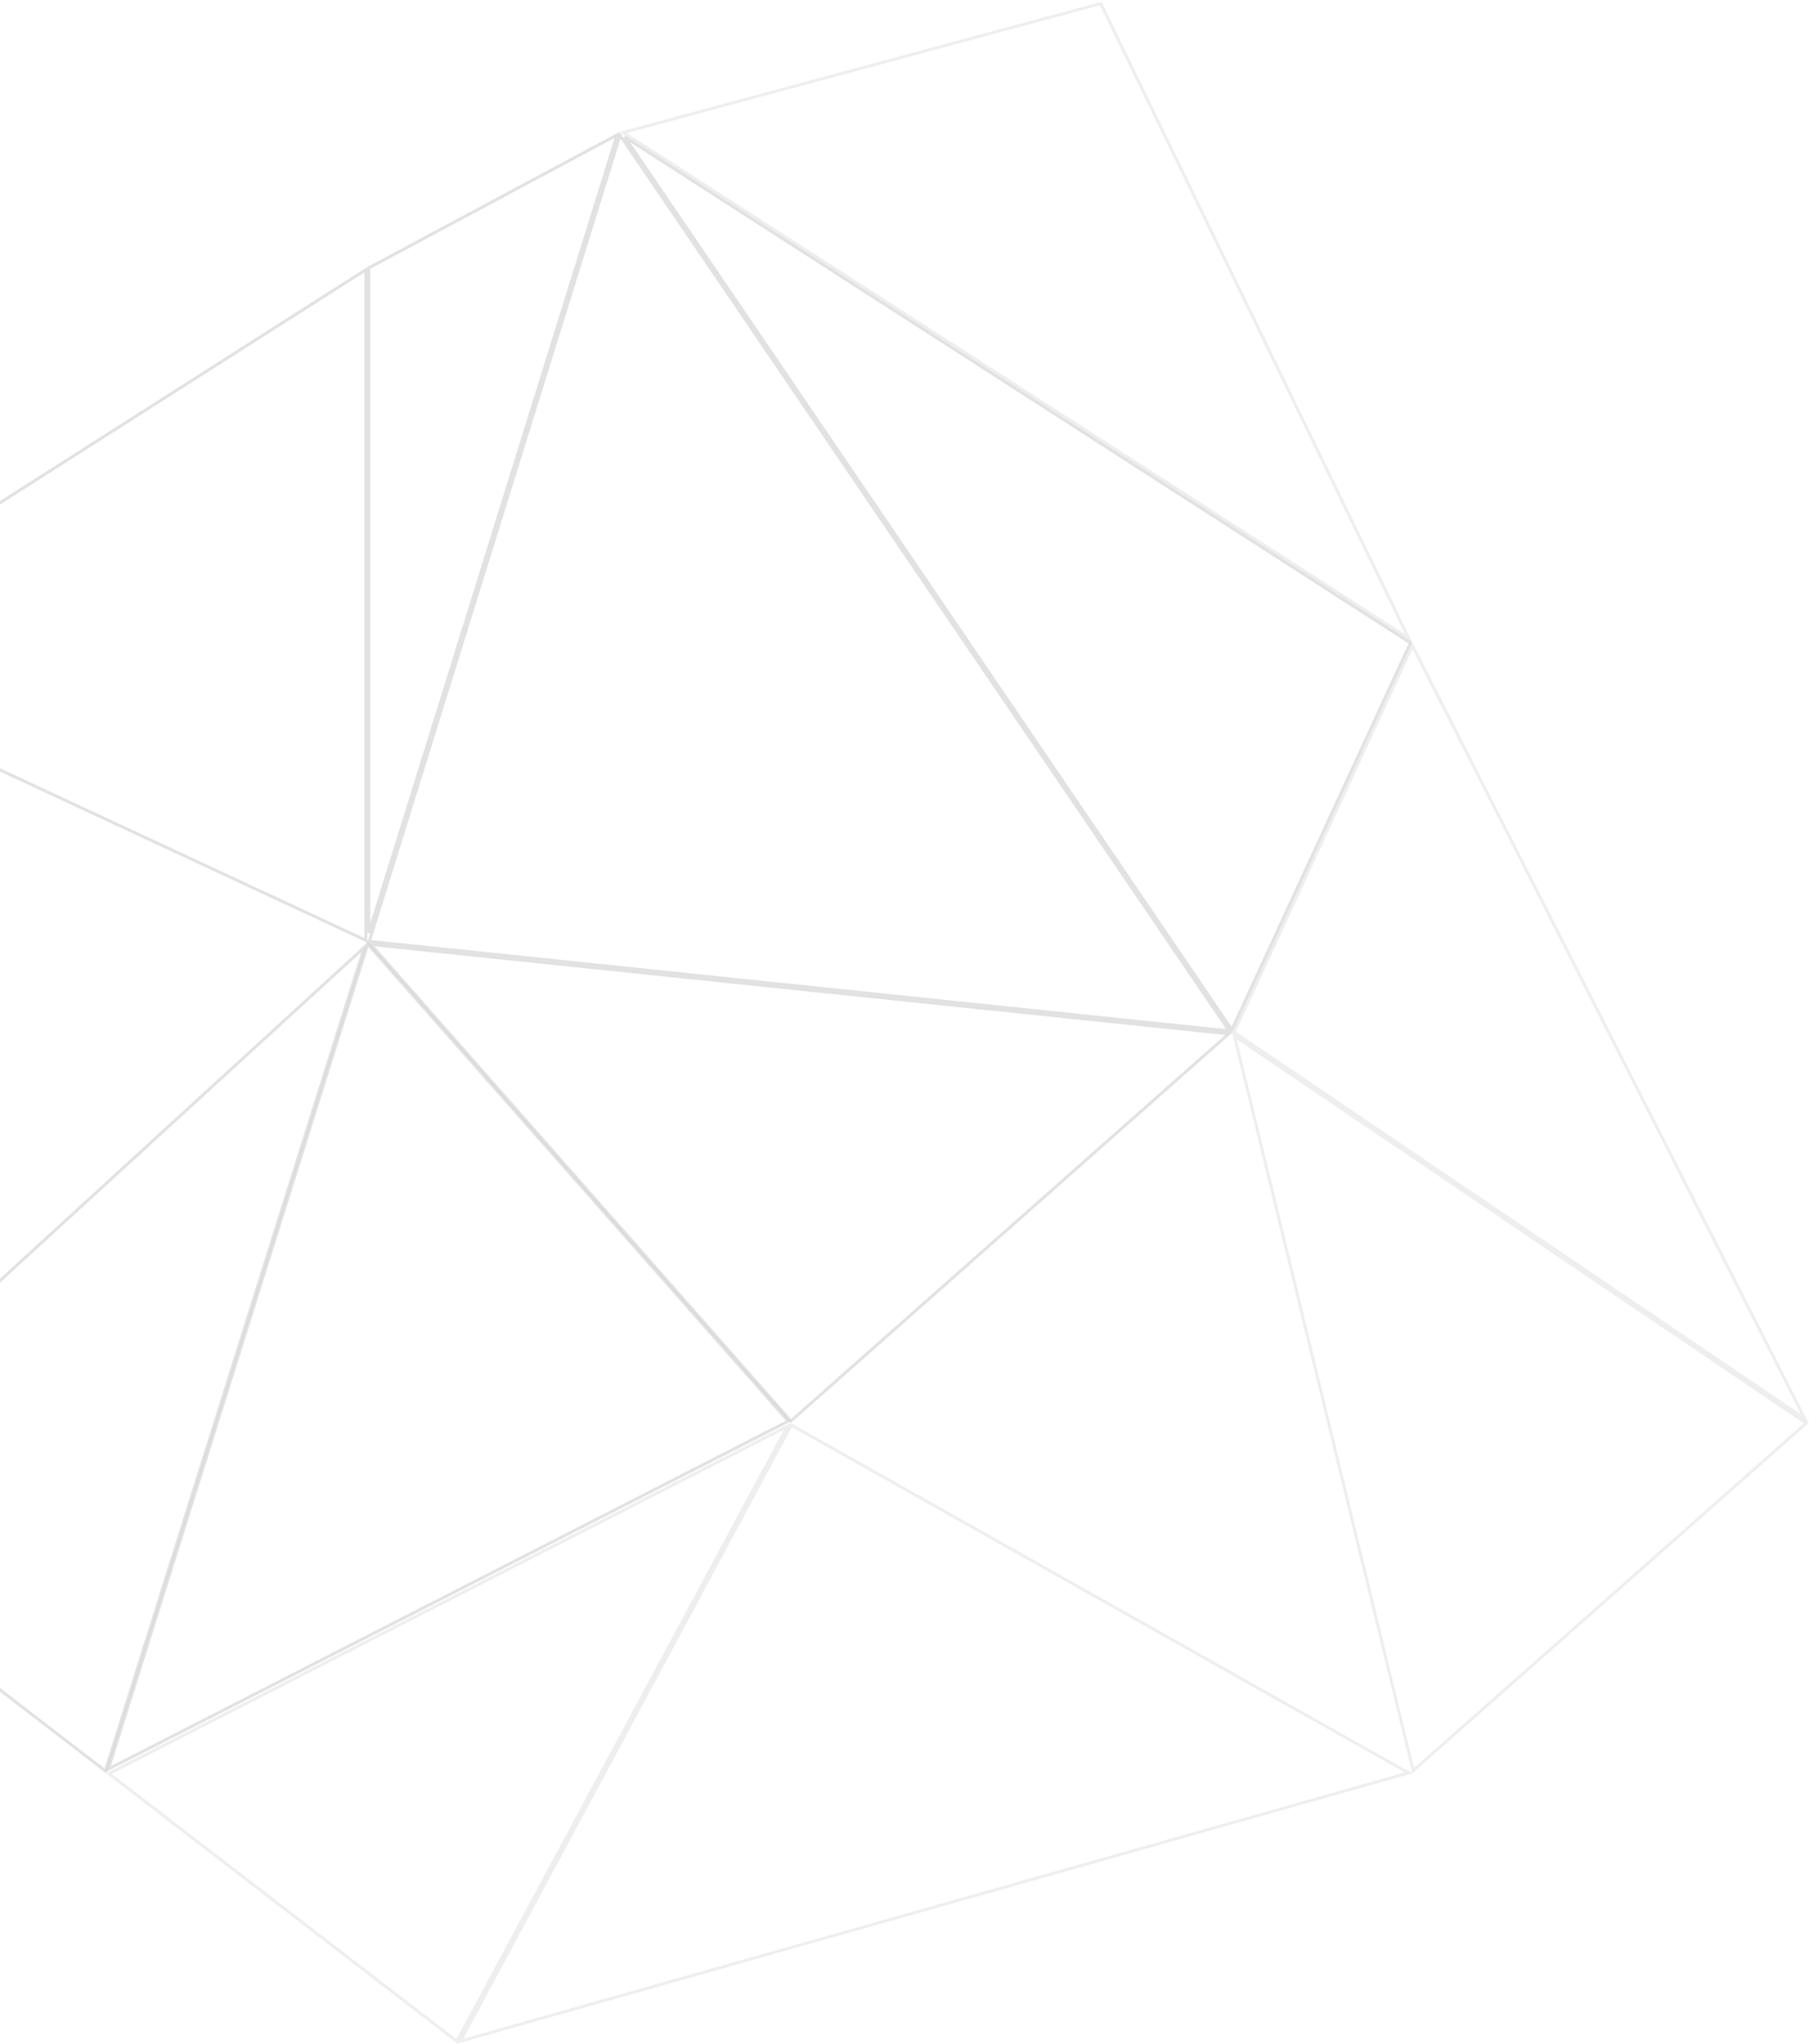 <svg width="615" height="695" viewBox="0 0 615 695" fill="none" xmlns="http://www.w3.org/2000/svg">
<path d="M478.848 602.776L156.479 693.993L269.02 484.516L478.848 602.776Z" stroke="#C4C4C4" stroke-opacity="0.3"/>
<path d="M155.323 694.04L37.001 603.017L267.627 485.005L155.323 694.04Z" stroke="#C4C4C4" stroke-opacity="0.3"/>
<path d="M613.563 482.332L419.522 350.954L480.167 219.538L613.563 482.332Z" stroke="#C4C4C4" stroke-opacity="0.3"/>
<path d="M614.07 483.884L480.436 602.01L419.682 352.27L614.07 483.884Z" stroke="#C4C4C4" stroke-opacity="0.3"/>
<path d="M479.506 218.574L418.803 350.117L212.418 46.6L479.506 218.574Z" stroke="#C4C4C4" stroke-opacity="0.5"/>
<path d="M478.914 217.003L211.842 45.04L374.214 1.194L478.914 217.003Z" stroke="#C4C4C4" stroke-opacity="0.3"/>
<path d="M417.706 351.509L268.871 483.124L126.101 321.111L417.706 351.509Z" stroke="#C4C4C4" stroke-opacity="0.5"/>
<path d="M35.805 602.099L-82.61 510.996L123.839 322.107L35.805 602.099Z" stroke="#C4C4C4" stroke-opacity="0.5"/>
<path d="M267.955 483.196L36.834 601.461L125.018 320.996L267.955 483.196Z" stroke="#C4C4C4" stroke-opacity="0.5"/>
<path d="M124.375 319.697L-82.35 223.416L124.375 91.694V319.697Z" stroke="#C4C4C4" stroke-opacity="0.5"/>
<path d="M417.872 350.521L125.537 320.048L210.798 45.989L417.872 350.521Z" stroke="#C4C4C4" stroke-opacity="0.5"/>
<path d="M125.379 317.191V91.083L209.788 45.868L125.379 317.191Z" stroke="#C4C4C4" stroke-opacity="0.5"/>
</svg>

